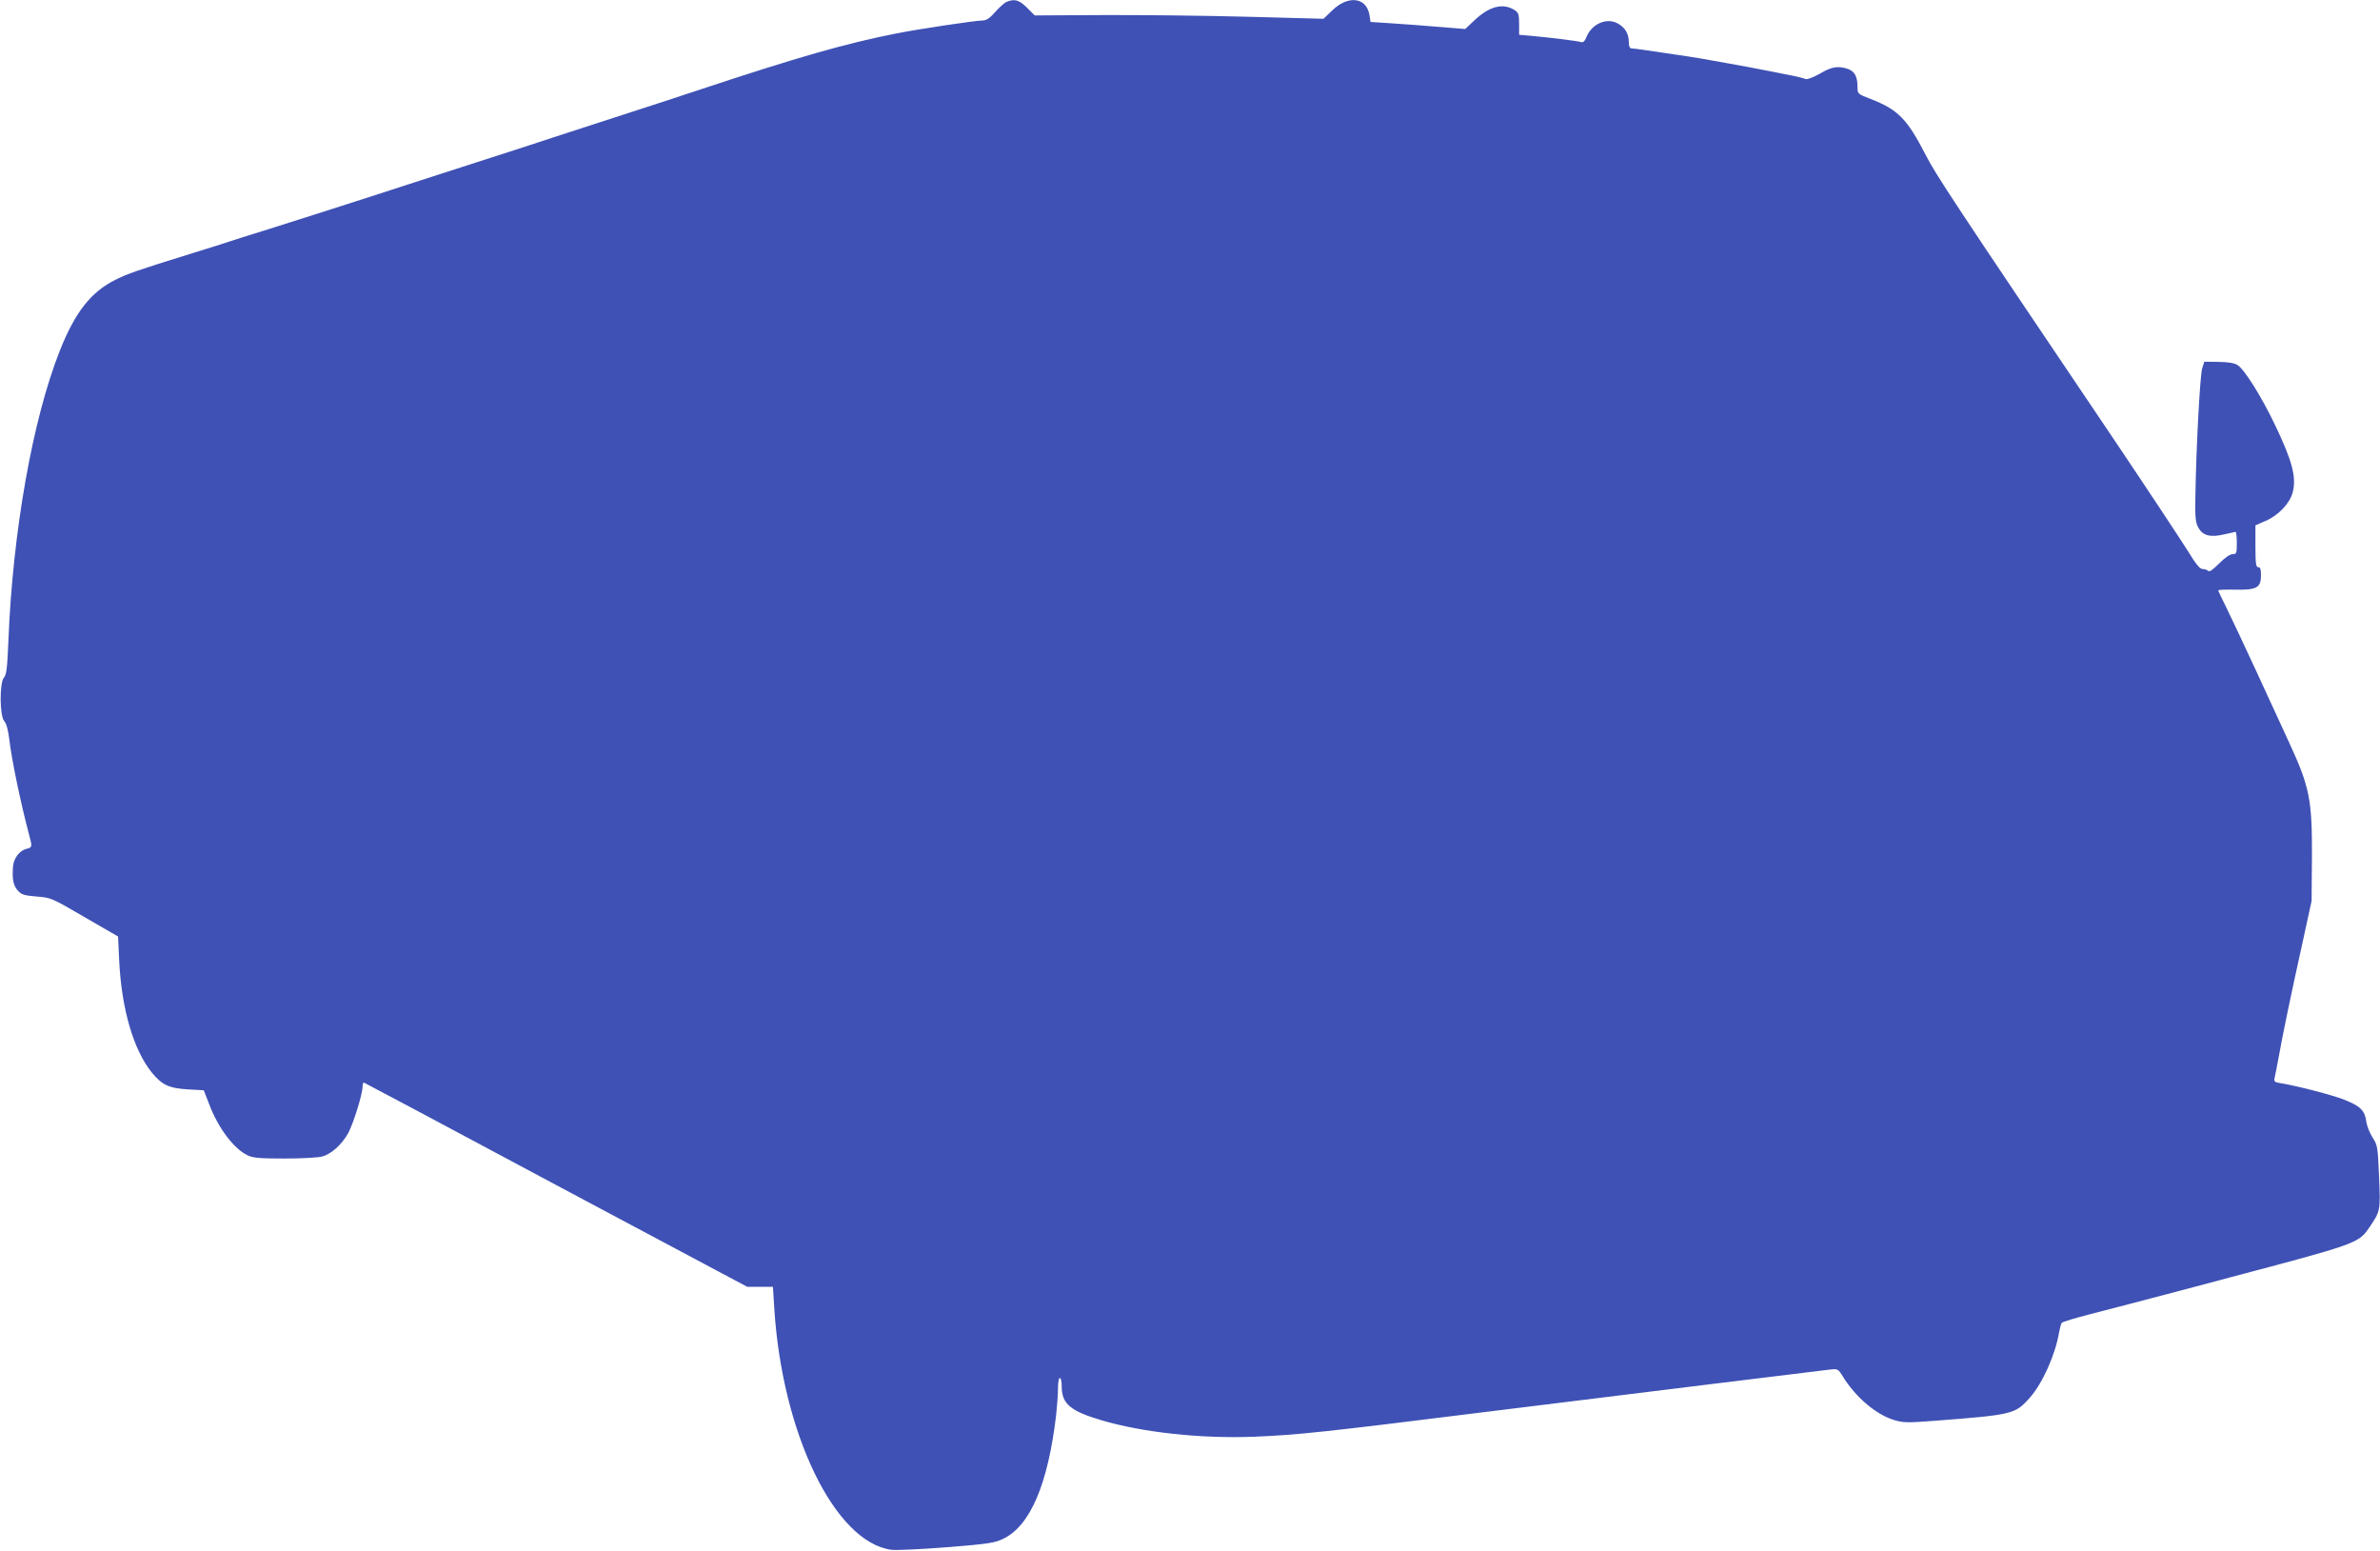 <?xml version="1.0" standalone="no"?>
<!DOCTYPE svg PUBLIC "-//W3C//DTD SVG 20010904//EN"
 "http://www.w3.org/TR/2001/REC-SVG-20010904/DTD/svg10.dtd">
<svg version="1.0" xmlns="http://www.w3.org/2000/svg"
 width="1280pt" height="834pt" viewBox="0 0 1280 834"
 preserveAspectRatio="xMidYMid meet">
<g transform="translate(0,834) scale(0.1,-0.1)"
fill="#3f51b5" stroke="none">
<path d="M5414 8330 c-11 -4 -39 -29 -61 -54 -29 -33 -48 -46 -67 -46 -38 0
-345 -46 -466 -70 -269 -53 -528 -127 -1050 -300 -47 -16 -267 -88 -490 -160
-223 -72 -430 -140 -460 -150 -30 -10 -170 -55 -310 -100 -140 -45 -280 -90
-310 -100 -54 -18 -246 -80 -490 -158 -69 -22 -199 -63 -290 -92 -91 -28 -176
-55 -190 -60 -14 -5 -99 -32 -190 -60 -310 -96 -354 -112 -420 -145 -132 -66
-216 -174 -298 -380 -146 -368 -254 -974 -277 -1565 -6 -141 -10 -179 -24
-194 -24 -28 -23 -206 2 -234 11 -12 21 -47 27 -98 12 -106 61 -341 105 -507
20 -75 20 -73 -17 -83 -35 -10 -65 -52 -68 -94 -5 -66 1 -100 24 -127 21 -24
33 -28 102 -34 78 -6 81 -7 259 -111 l180 -104 6 -130 c13 -262 77 -479 175
-601 55 -67 92 -85 193 -91 l87 -5 29 -75 c49 -129 133 -240 207 -275 29 -14
67 -17 200 -17 89 0 180 5 201 11 49 13 106 65 140 126 28 53 77 210 77 250 0
14 4 23 8 21 4 -1 470 -249 1034 -551 l1027 -547 69 0 69 0 7 -113 c42 -675
326 -1262 631 -1301 28 -3 163 3 300 14 224 18 256 23 302 46 144 70 239 293
283 664 5 46 10 110 10 142 0 32 4 58 10 58 6 0 10 -20 10 -45 0 -94 46 -133
216 -183 220 -65 533 -99 819 -88 237 10 361 23 1275 137 794 98 1732 214
1820 224 44 5 45 5 73 -40 71 -113 179 -203 276 -232 48 -14 74 -14 206 -4
432 33 442 36 521 124 68 76 138 232 158 352 4 22 10 45 14 51 4 6 75 27 157
48 83 21 231 60 330 86 99 26 286 75 415 110 671 177 695 185 748 263 65 94
65 94 57 279 -7 161 -8 170 -35 211 -15 23 -31 63 -34 88 -8 57 -32 81 -115
114 -57 24 -253 75 -344 90 -34 5 -38 9 -34 28 3 12 13 63 22 112 21 118 64
326 127 610 l50 230 2 240 c1 305 -12 373 -124 615 -32 69 -111 240 -175 380
-65 140 -137 294 -161 342 -24 48 -44 90 -44 93 0 4 42 5 93 4 115 -2 137 11
137 78 0 32 -4 43 -15 43 -12 0 -15 19 -15 113 l0 112 55 24 c68 29 130 94
145 152 22 81 -1 170 -98 371 -69 144 -160 290 -197 314 -18 12 -49 17 -103
18 l-77 1 -11 -35 c-12 -34 -33 -434 -37 -695 -2 -108 1 -135 16 -162 23 -43
64 -54 137 -37 30 7 58 13 63 14 4 0 7 -27 7 -60 0 -56 -2 -60 -23 -60 -14 0
-41 -19 -72 -50 -33 -33 -52 -47 -59 -40 -6 6 -19 10 -31 10 -14 1 -36 27 -79
98 -33 53 -212 324 -399 602 -869 1288 -957 1422 -1011 1528 -99 192 -148 243
-296 300 -69 27 -70 27 -70 64 0 56 -15 84 -51 97 -53 18 -88 13 -151 -25 -36
-20 -67 -32 -77 -29 -9 4 -34 10 -56 15 -22 4 -76 15 -120 24 -44 9 -107 21
-140 27 -33 6 -80 14 -105 19 -108 20 -172 31 -275 46 -60 9 -137 20 -170 25
-33 5 -66 9 -72 9 -8 0 -13 13 -13 33 0 45 -19 78 -58 100 -58 34 -139 1 -169
-70 -10 -25 -18 -33 -31 -29 -19 6 -157 23 -264 33 l-68 6 0 58 c0 50 -3 61
-23 74 -63 41 -138 22 -220 -57 l-47 -44 -147 12 c-82 7 -196 15 -255 19
l-107 7 -6 38 c-16 95 -115 107 -200 24 l-47 -45 -411 11 c-227 6 -576 10
-777 9 l-365 -2 -41 41 c-42 42 -67 50 -110 32z"/>
</g>
</svg>
